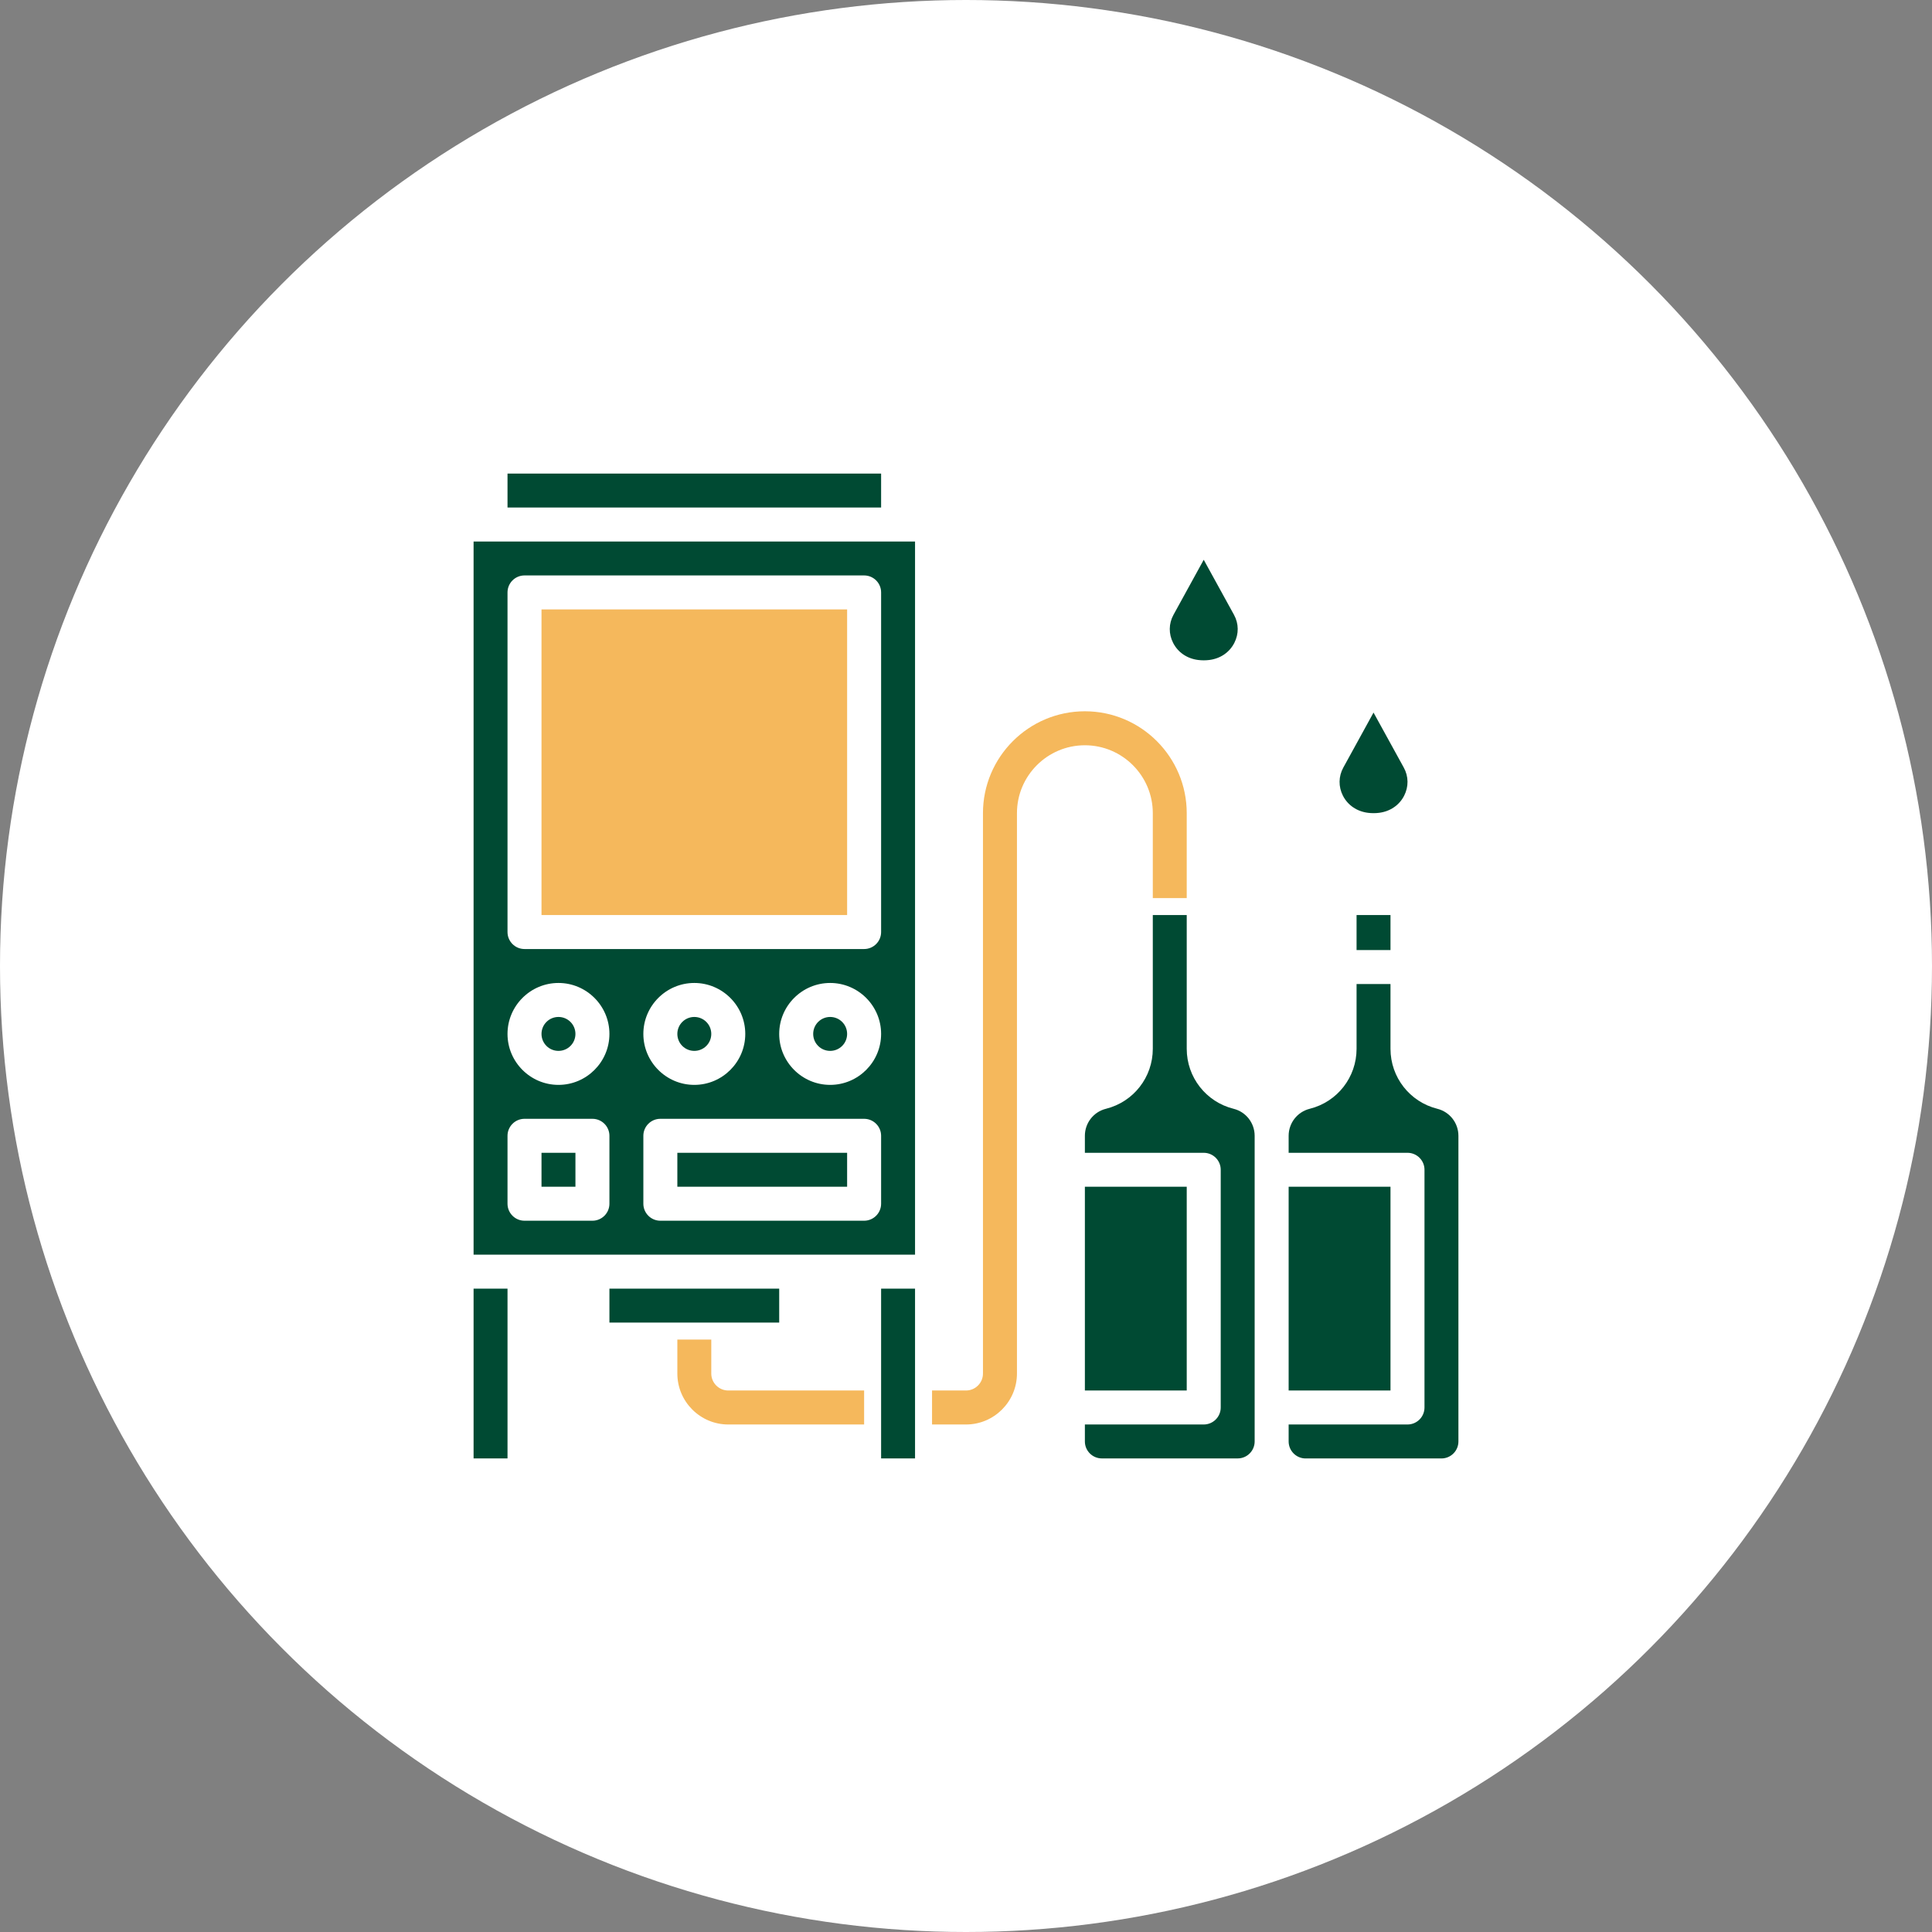 <?xml version="1.0" encoding="UTF-8"?>
<svg xmlns="http://www.w3.org/2000/svg" width="64" height="64" viewBox="0 0 64 64" fill="none">
  <rect x="0" y="0" width="64" height="64" fill="#808080" stroke="none"/>
  <g clip-path="url(#clip0_4337_33143)">
    <circle cx="32" cy="32" r="32" fill="white"></circle>
    <path d="M38.188 26.938V29.75H39.312V26.938C39.312 25.076 37.799 23.562 35.938 23.562C34.076 23.562 32.562 25.076 32.562 26.938V45.5C32.562 45.81 32.31 46.062 32 46.062H30.875V47.188H32C32.93 47.188 33.688 46.43 33.688 45.5V26.938C33.688 25.697 34.697 24.688 35.938 24.688C37.178 24.688 38.188 25.697 38.188 26.938Z" fill="#F5B85C"></path>
    <path d="M23.562 45.5V44.375H22.438V45.5C22.438 46.43 23.195 47.188 24.125 47.188H28.625V46.062H24.125C23.814 46.062 23.562 45.81 23.562 45.5Z" fill="#F5B85C"></path>
    <path d="M22.438 38.188H28.062V39.312H22.438V38.188Z" fill="#004A33"></path>
    <path d="M23 34.812C23.311 34.812 23.562 34.561 23.562 34.25C23.562 33.939 23.311 33.688 23 33.688C22.689 33.688 22.438 33.939 22.438 34.25C22.438 34.561 22.689 34.812 23 34.812Z" fill="#004A33"></path>
    <path d="M27.5 34.812C27.811 34.812 28.062 34.561 28.062 34.25C28.062 33.939 27.811 33.688 27.5 33.688C27.189 33.688 26.938 33.939 26.938 34.25C26.938 34.561 27.189 34.812 27.5 34.812Z" fill="#004A33"></path>
    <path d="M16.812 15.688H29.188V16.812H16.812V15.688Z" fill="#004A33"></path>
    <path d="M17.938 20.188H28.062V30.312H17.938V20.188Z" fill="#F5B85C"></path>
    <path d="M29.188 42.688H30.312V48.312H29.188V42.688Z" fill="#004A33"></path>
    <path d="M15.688 42.688H16.812V48.312H15.688V42.688Z" fill="#004A33"></path>
    <path d="M20.188 42.688H25.812V43.812H20.188V42.688Z" fill="#004A33"></path>
    <path d="M18.5 34.812C18.811 34.812 19.062 34.561 19.062 34.25C19.062 33.939 18.811 33.688 18.5 33.688C18.189 33.688 17.938 33.939 17.938 34.25C17.938 34.561 18.189 34.812 18.5 34.812Z" fill="#004A33"></path>
    <path d="M15.688 41.562H30.312V17.938H15.688V41.562ZM29.188 39.875C29.188 40.185 28.936 40.438 28.625 40.438H21.875C21.564 40.438 21.312 40.185 21.312 39.875V37.625C21.312 37.315 21.564 37.062 21.875 37.062H28.625C28.936 37.062 29.188 37.315 29.188 37.625V39.875ZM21.312 34.25C21.312 33.32 22.07 32.562 23 32.562C23.93 32.562 24.688 33.32 24.688 34.25C24.688 35.18 23.93 35.938 23 35.938C22.07 35.938 21.312 35.18 21.312 34.25ZM27.5 35.938C26.57 35.938 25.812 35.18 25.812 34.25C25.812 33.32 26.57 32.562 27.5 32.562C28.43 32.562 29.188 33.32 29.188 34.25C29.188 35.18 28.43 35.938 27.5 35.938ZM16.812 19.625C16.812 19.314 17.064 19.062 17.375 19.062H28.625C28.936 19.062 29.188 19.314 29.188 19.625V30.875C29.188 31.186 28.936 31.438 28.625 31.438H17.375C17.064 31.438 16.812 31.186 16.812 30.875V19.625ZM18.5 32.562C19.43 32.562 20.188 33.32 20.188 34.25C20.188 35.18 19.43 35.938 18.5 35.938C17.57 35.938 16.812 35.18 16.812 34.25C16.812 33.32 17.57 32.562 18.5 32.562ZM16.812 37.625C16.812 37.315 17.064 37.062 17.375 37.062H19.625C19.936 37.062 20.188 37.315 20.188 37.625V39.875C20.188 40.185 19.936 40.438 19.625 40.438H17.375C17.064 40.438 16.812 40.185 16.812 39.875V37.625Z" fill="#004A33"></path>
    <path d="M17.938 38.188H19.062V39.312H17.938V38.188Z" fill="#004A33"></path>
    <path d="M42.688 39.312H46.062V46.062H42.688V39.312Z" fill="#004A33"></path>
    <path d="M35.938 39.312H39.312V46.062H35.938V39.312Z" fill="#004A33"></path>
    <path d="M40.864 36.73C39.95 36.502 39.312 35.684 39.312 34.743V30.312H38.188V34.743C38.188 35.684 37.55 36.502 36.636 36.73C36.225 36.832 35.938 37.201 35.938 37.625V38.188H39.875C40.186 38.188 40.438 38.44 40.438 38.75V46.625C40.438 46.935 40.186 47.188 39.875 47.188H35.938V47.75C35.938 48.06 36.19 48.312 36.5 48.312H41C41.31 48.312 41.562 48.06 41.562 47.75V37.625C41.562 37.201 41.275 36.832 40.864 36.73Z" fill="#004A33"></path>
    <path d="M47.614 36.73C46.7 36.502 46.062 35.685 46.062 34.744V32.598H44.938V34.744C44.938 35.685 44.3 36.502 43.386 36.73C42.975 36.833 42.688 37.201 42.688 37.625V38.188H46.625C46.936 38.188 47.188 38.44 47.188 38.75V46.625C47.188 46.936 46.936 47.188 46.625 47.188H42.688V47.75C42.688 48.06 42.94 48.313 43.25 48.313H47.75C48.06 48.313 48.312 48.06 48.312 47.75V37.625C48.312 37.201 48.025 36.833 47.614 36.73Z" fill="#004A33"></path>
    <path d="M44.938 30.312H46.062V31.472H44.938V30.312Z" fill="#004A33"></path>
    <path d="M45.318 26.926C45.437 26.941 45.564 26.941 45.683 26.926C46.05 26.88 46.352 26.674 46.513 26.361C46.667 26.06 46.663 25.721 46.503 25.429L45.5 23.605L44.498 25.429C44.338 25.721 44.334 26.061 44.487 26.361C44.648 26.674 44.95 26.88 45.318 26.926Z" fill="#004A33"></path>
    <path d="M39.693 21.863C39.812 21.878 39.939 21.878 40.058 21.863C40.425 21.818 40.727 21.612 40.888 21.298C41.042 20.998 41.038 20.659 40.878 20.367L39.875 18.543L38.873 20.367C38.713 20.659 38.709 20.998 38.862 21.298C39.023 21.612 39.325 21.818 39.693 21.863Z" fill="#004A33"></path>
  </g>
  <defs>
    <clipPath id="clip0_4337_33143">
      <rect width="64" height="64" fill="white"></rect>
    </clipPath>
  </defs>
</svg>
